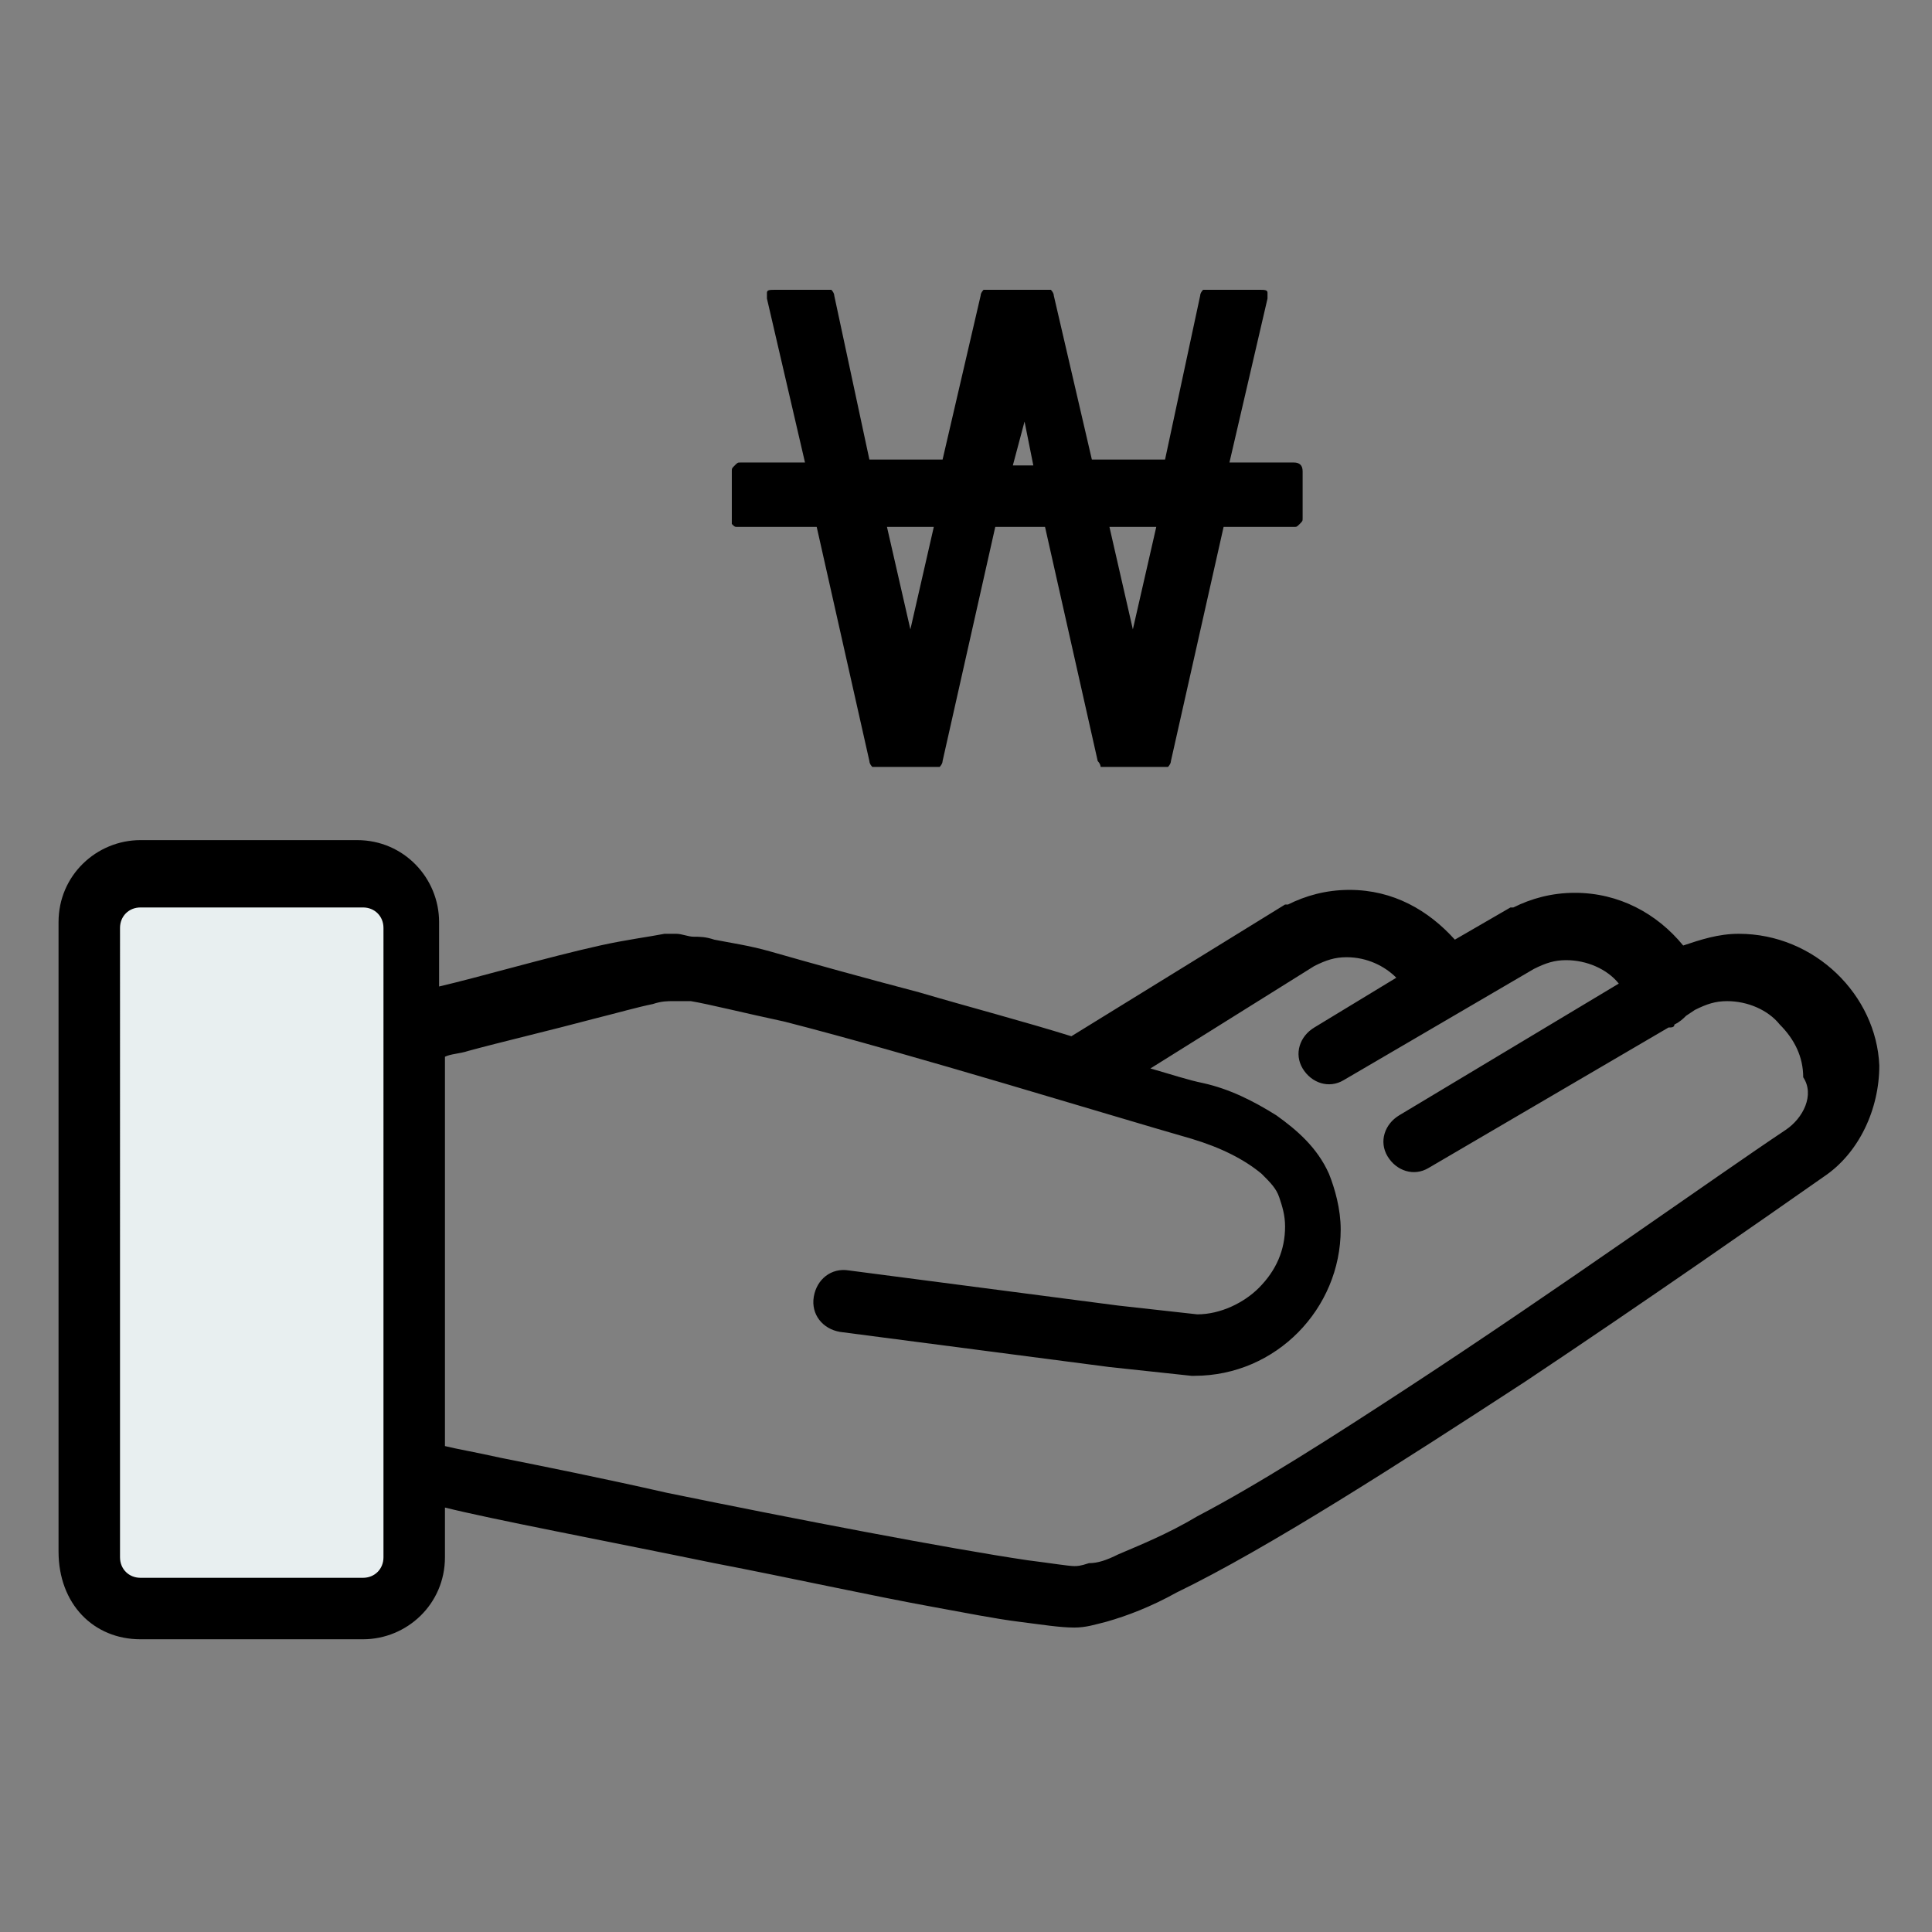 <?xml version="1.0" encoding="utf-8"?>
<!-- Generator: Adobe Illustrator 21.0.0, SVG Export Plug-In . SVG Version: 6.00 Build 0)  -->
<svg version="1.1" id="레이어_1" xmlns="http://www.w3.org/2000/svg" xmlns:xlink="http://www.w3.org/1999/xlink" x="0px"
	 y="0px" viewBox="0 0 66 66" style="enable-background:new 0 0 66 66;" xml:space="preserve">
<rect x="0" y="0" width="66" height="66" fill="#808080" stroke="none"/>
<style type="text/css">
	.st0{fill:#E8EFF0;}
</style>
<g>
	<path d="M41.8,18L40,26c0,0.1-0.1,0.2-0.1,0.2c0,0-0.1,0-0.2,0h-1.8c-0.2,0-0.3,0-0.3,0c0,0,0-0.1-0.1-0.2l-1.8-8h-1.7l-1.8,8
		c0,0.1-0.1,0.2-0.1,0.2c0,0-0.1,0-0.3,0h-1.8c-0.1,0-0.2,0-0.2,0c0,0-0.1-0.1-0.1-0.2l-1.8-8h-2.7c-0.1,0-0.1,0-0.2-0.1
		C25,17.8,25,17.8,25,17.7v-1.6c0-0.1,0-0.1,0.1-0.2c0.1-0.1,0.1-0.1,0.2-0.1h2.2l-1.3-5.6c0-0.1,0-0.2,0-0.2c0-0.1,0.1-0.1,0.3-0.1
		h1.7c0.1,0,0.2,0,0.2,0c0,0,0.1,0.1,0.1,0.2l1.2,5.6h2.5l1.3-5.6c0-0.1,0.1-0.2,0.1-0.2c0,0,0.1,0,0.2,0h1.9c0.1,0,0.2,0,0.2,0
		c0,0,0.1,0.1,0.1,0.2l1.3,5.6h2.5l1.2-5.6c0-0.1,0.1-0.2,0.1-0.2c0,0,0.1,0,0.2,0h1.7c0.2,0,0.3,0,0.3,0.1c0,0.1,0,0.1,0,0.2
		l-1.3,5.6h2.2c0.2,0,0.3,0.1,0.3,0.3v1.6c0,0.1,0,0.1-0.1,0.2c-0.1,0.1-0.1,0.1-0.2,0.1H41.8z M31.1,21.5l0.8-3.5h-1.6L31.1,21.5z
		 M34.6,15.9h0.7l-0.3-1.5L34.6,15.9z M38.7,21.5l0.8-3.5h-1.6L38.7,21.5z"/>
</g>
<rect x="2.9" y="30.7" class="st0" width="10.8" height="24.4"/>
<path d="M59.4,31.9c-0.7,0-1.3,0.2-1.9,0.4c-0.9-1.1-2.2-1.8-3.7-1.8c-0.8,0-1.5,0.2-2.1,0.5l-0.1,0l-1.9,1.1
	c-0.9-1-2.1-1.7-3.6-1.7c-0.8,0-1.5,0.2-2.1,0.5l-0.1,0l-7.3,4.5c-1.6-0.5-3.5-1-5.2-1.5c-1.9-0.5-3.7-1-5.1-1.4
	c-0.7-0.2-1.4-0.3-1.9-0.4c-0.3-0.1-0.5-0.1-0.7-0.1c-0.2,0-0.4-0.1-0.6-0.1c-0.1,0-0.3,0-0.4,0c-0.5,0.1-1.3,0.2-2.2,0.4
	c-1.8,0.4-4.2,1.1-5.5,1.4v-2.2c0-1.5-1.2-2.8-2.8-2.8H4.8c-1.5,0-2.8,1.2-2.8,2.8v21.5C2,54.8,3.2,56,4.8,56h7.6
	c1.5,0,2.8-1.2,2.8-2.8v-1.7c1.6,0.4,5.3,1.1,9.2,1.9c2.6,0.5,5.3,1.1,7.5,1.5c1.1,0.2,2.1,0.4,2.9,0.5c0.8,0.1,1.4,0.2,1.9,0.2
	c0.4,0,0.7-0.1,1.1-0.2c0.7-0.2,1.5-0.5,2.4-1c3.1-1.5,7.6-4.4,11.9-7.2c4.2-2.8,8.2-5.6,10.2-7c1.2-0.8,1.9-2.3,1.9-3.8
	C64.1,34,62,31.9,59.4,31.9z M13.1,53.2c0,0.4-0.3,0.7-0.7,0.7H4.8c-0.4,0-0.7-0.3-0.7-0.7V31.7c0-0.4,0.3-0.7,0.7-0.7h7.6
	c0.4,0,0.7,0.3,0.7,0.7V53.2z M61,38.6c-2.4,1.6-7.7,5.4-12.9,8.8c-2.6,1.7-5.1,3.3-7.2,4.4c-1,0.6-2,1-2.7,1.3
	c-0.4,0.2-0.7,0.3-1,0.3c-0.3,0.1-0.4,0.1-0.5,0.1c-0.2,0-0.8-0.1-1.6-0.2c-2.7-0.4-7.9-1.4-12.3-2.3c-2.2-0.5-4.2-0.9-5.7-1.2
	c-0.9-0.2-1.5-0.3-1.9-0.4V36.1c0.2-0.1,0.5-0.1,0.8-0.2c1.1-0.3,2.8-0.7,4.3-1.1c0.8-0.2,1.5-0.4,2-0.5c0.3-0.1,0.5-0.1,0.7-0.1
	c0.2,0,0.3,0,0.3,0c0,0,0.1,0,0.3,0c0.6,0.1,1.8,0.4,3.2,0.7c4.3,1.1,11.1,3.2,13.9,4c1,0.3,1.8,0.7,2.4,1.2
	c0.3,0.3,0.5,0.5,0.6,0.8c0.1,0.3,0.2,0.6,0.2,1c0,0.8-0.3,1.5-0.9,2.1c-0.5,0.5-1.3,0.9-2.1,0.9l-2.7-0.3l-9.2-1.2
	c-0.6-0.1-1.1,0.3-1.2,0.9c-0.1,0.6,0.3,1.1,0.9,1.2l9.2,1.2l2.8,0.3h0.1c2.8,0,5-2.3,5-5c0-0.7-0.2-1.4-0.4-1.9
	c-0.4-0.9-1.1-1.5-1.8-2c-0.8-0.5-1.6-0.9-2.5-1.1c-0.5-0.1-1.1-0.3-1.8-0.5l5.6-3.5c0.4-0.2,0.7-0.3,1.1-0.3c0.7,0,1.3,0.3,1.7,0.7
	l-2.8,1.7c-0.5,0.3-0.7,0.9-0.4,1.4c0.3,0.5,0.9,0.7,1.4,0.4l6.5-3.8c0.4-0.2,0.7-0.3,1.1-0.3c0.7,0,1.4,0.3,1.8,0.8l-7.5,4.5
	c-0.5,0.3-0.7,0.9-0.4,1.4c0.3,0.5,0.9,0.7,1.4,0.4l8.2-4.8c0.1,0,0.2,0,0.2-0.1c0.2-0.1,0.3-0.2,0.4-0.3l0.3-0.2
	c0.4-0.2,0.7-0.3,1.1-0.3c0.7,0,1.4,0.3,1.8,0.8c0.5,0.5,0.8,1.1,0.8,1.8C62,37.4,61.6,38.2,61,38.6z"/>
</svg>
